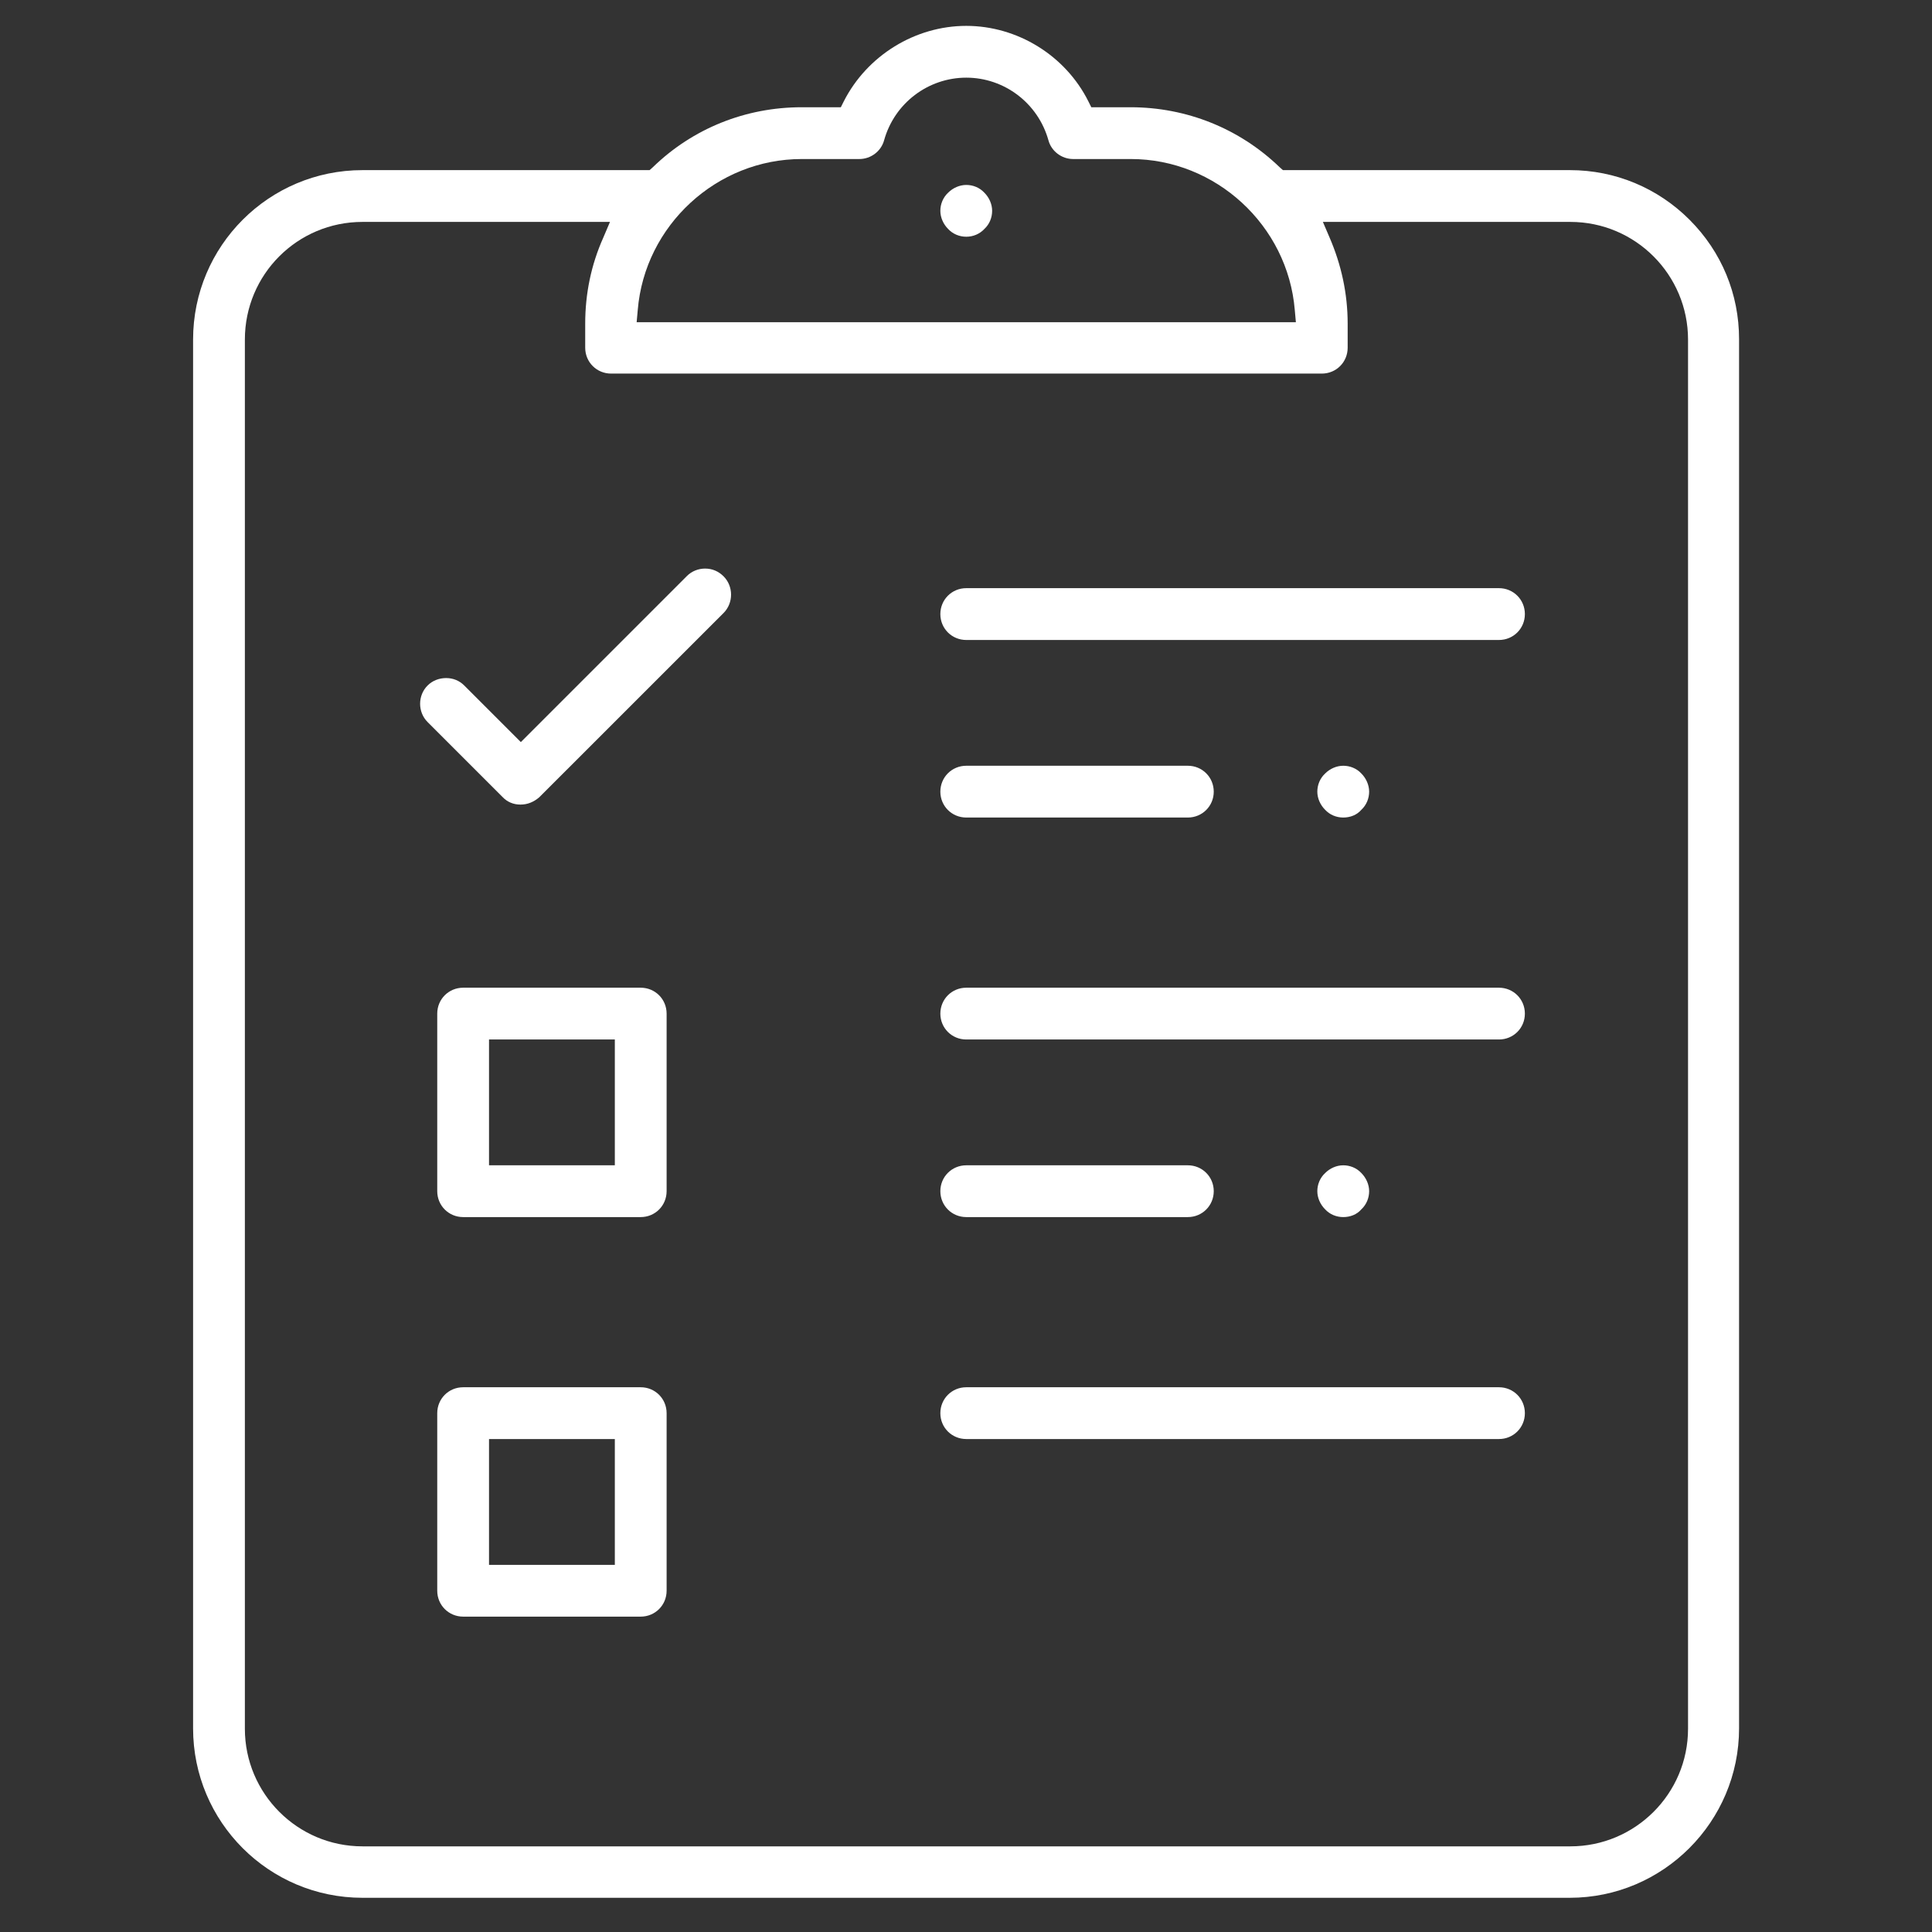 <?xml version="1.0" encoding="UTF-8"?> <svg xmlns="http://www.w3.org/2000/svg" width="51" height="51" viewBox="0 0 51 51" fill="none"><rect x="0" y="0" width="51" height="51" fill="#333333" stroke="none"/> <g clip-path="url(#clip0_1_119)"> <g clip-path="url(#clip1_1_119)"> <g clip-path="url(#clip2_1_119)"> <path d="M25.507 16.894C25.126 16.894 24.823 16.591 24.823 16.21C24.823 15.829 25.126 15.526 25.507 15.526H39.569C39.95 15.526 40.253 15.829 40.253 16.21C40.253 16.591 39.95 16.894 39.569 16.894H25.507ZM35.458 21.581C35.282 21.581 35.106 21.513 34.98 21.376C34.852 21.249 34.774 21.073 34.774 20.898C34.774 20.722 34.843 20.546 34.98 20.419C35.106 20.292 35.282 20.214 35.458 20.214C35.634 20.214 35.81 20.282 35.937 20.419C36.063 20.546 36.142 20.722 36.142 20.898C36.142 21.073 36.073 21.249 35.937 21.376C35.819 21.513 35.644 21.581 35.458 21.581ZM25.507 6.249C25.331 6.249 25.155 6.181 25.028 6.044C24.901 5.917 24.823 5.741 24.823 5.565C24.823 5.39 24.892 5.214 25.028 5.087C25.155 4.96 25.331 4.882 25.507 4.882C25.683 4.882 25.858 4.95 25.985 5.087C26.112 5.214 26.19 5.39 26.19 5.565C26.19 5.741 26.122 5.917 25.985 6.044C25.858 6.181 25.683 6.249 25.507 6.249ZM25.507 21.581C25.126 21.581 24.823 21.278 24.823 20.898C24.823 20.517 25.126 20.214 25.507 20.214H31.356C31.737 20.214 32.04 20.517 32.04 20.898C32.04 21.278 31.737 21.581 31.356 21.581H25.507ZM25.507 27.44C25.126 27.44 24.823 27.138 24.823 26.757C24.823 26.376 25.126 26.073 25.507 26.073H39.569C39.95 26.073 40.253 26.376 40.253 26.757C40.253 27.138 39.95 27.44 39.569 27.44H25.507ZM35.458 32.128C35.282 32.128 35.106 32.06 34.98 31.923C34.852 31.796 34.774 31.62 34.774 31.444C34.774 31.269 34.843 31.093 34.98 30.966C35.106 30.839 35.282 30.761 35.458 30.761C35.634 30.761 35.81 30.829 35.937 30.966C36.063 31.093 36.142 31.269 36.142 31.444C36.142 31.62 36.073 31.796 35.937 31.923C35.819 32.06 35.644 32.128 35.458 32.128ZM25.507 32.128C25.126 32.128 24.823 31.825 24.823 31.444C24.823 31.064 25.126 30.761 25.507 30.761H31.356C31.737 30.761 32.04 31.064 32.04 31.444C32.04 31.825 31.737 32.128 31.356 32.128H25.507ZM25.507 37.987C25.126 37.987 24.823 37.685 24.823 37.304C24.823 36.923 25.126 36.62 25.507 36.62H39.569C39.95 36.62 40.253 36.923 40.253 37.304C40.253 37.685 39.95 37.987 39.569 37.987H25.507Z" fill="white"></path> <path d="M9.569 50.097C7.099 50.097 5.097 48.095 5.097 45.624V8.964C5.097 6.493 7.099 4.491 9.569 4.491H17.148L17.235 4.413C18.29 3.388 19.686 2.831 21.161 2.831H22.196L22.274 2.675C22.89 1.464 24.159 0.683 25.507 0.683C26.855 0.683 28.124 1.464 28.73 2.675L28.808 2.831H29.843C31.317 2.831 32.714 3.388 33.778 4.413L33.866 4.491H41.444C42.636 4.491 43.759 4.96 44.599 5.8C45.448 6.649 45.907 7.763 45.907 8.954V45.624C45.907 48.085 43.905 50.097 41.435 50.097H9.569ZM9.569 5.858C7.851 5.858 6.464 7.245 6.464 8.964V45.634C6.464 47.343 7.851 48.739 9.569 48.739H41.454C43.163 48.739 44.56 47.352 44.56 45.634V8.964C44.56 7.255 43.173 5.858 41.454 5.858H34.921L35.097 6.269C35.409 6.991 35.575 7.753 35.575 8.544V9.179C35.575 9.56 35.273 9.862 34.892 9.862H16.132C15.751 9.862 15.448 9.56 15.448 9.179V8.544C15.448 7.753 15.604 6.991 15.927 6.269L16.102 5.858H9.569ZM21.161 4.198C18.925 4.198 17.02 5.946 16.835 8.183L16.806 8.505H34.208L34.179 8.183C33.993 5.946 32.089 4.198 29.852 4.198H28.329C28.026 4.198 27.753 3.993 27.675 3.7C27.401 2.724 26.513 2.05 25.507 2.05C24.501 2.05 23.612 2.724 23.339 3.7C23.261 3.993 22.987 4.198 22.685 4.198H21.161Z" fill="white"></path> <path d="M13.739 21.239C13.554 21.239 13.388 21.171 13.261 21.034L11.288 19.061C11.024 18.798 11.024 18.358 11.288 18.095C11.415 17.968 11.591 17.899 11.776 17.899C11.962 17.899 12.128 17.968 12.255 18.095L13.749 19.589L18.134 15.204C18.261 15.077 18.436 15.009 18.612 15.009C18.798 15.009 18.964 15.077 19.101 15.214C19.364 15.477 19.364 15.917 19.101 16.181L14.237 21.044C14.091 21.171 13.925 21.239 13.739 21.239ZM12.226 42.675C11.845 42.675 11.542 42.372 11.542 41.991V37.304C11.542 36.923 11.845 36.62 12.226 36.62H16.913C17.294 36.62 17.597 36.923 17.597 37.304V41.991C17.597 42.372 17.294 42.675 16.913 42.675H12.226ZM12.909 41.308H16.23V37.987H12.909V41.308ZM12.226 32.128C11.845 32.128 11.542 31.825 11.542 31.444V26.757C11.542 26.376 11.845 26.073 12.226 26.073H16.913C17.294 26.073 17.597 26.376 17.597 26.757V31.444C17.597 31.825 17.294 32.128 16.913 32.128H12.226ZM12.909 30.761H16.23V27.44H12.909V30.761Z" fill="white"></path> </g> </g> </g> <defs> <clipPath id="clip0_1_119"> <rect width="50" height="50" fill="white" transform="translate(0.214 0.487)"></rect> </clipPath> <clipPath id="clip1_1_119"> <rect width="50" height="50" fill="white" transform="translate(0.214 0.487)"></rect> </clipPath> <clipPath id="clip2_1_119"> <rect width="50" height="50" fill="white" transform="translate(0.214 0.487)"></rect> </clipPath> </defs> </svg> 